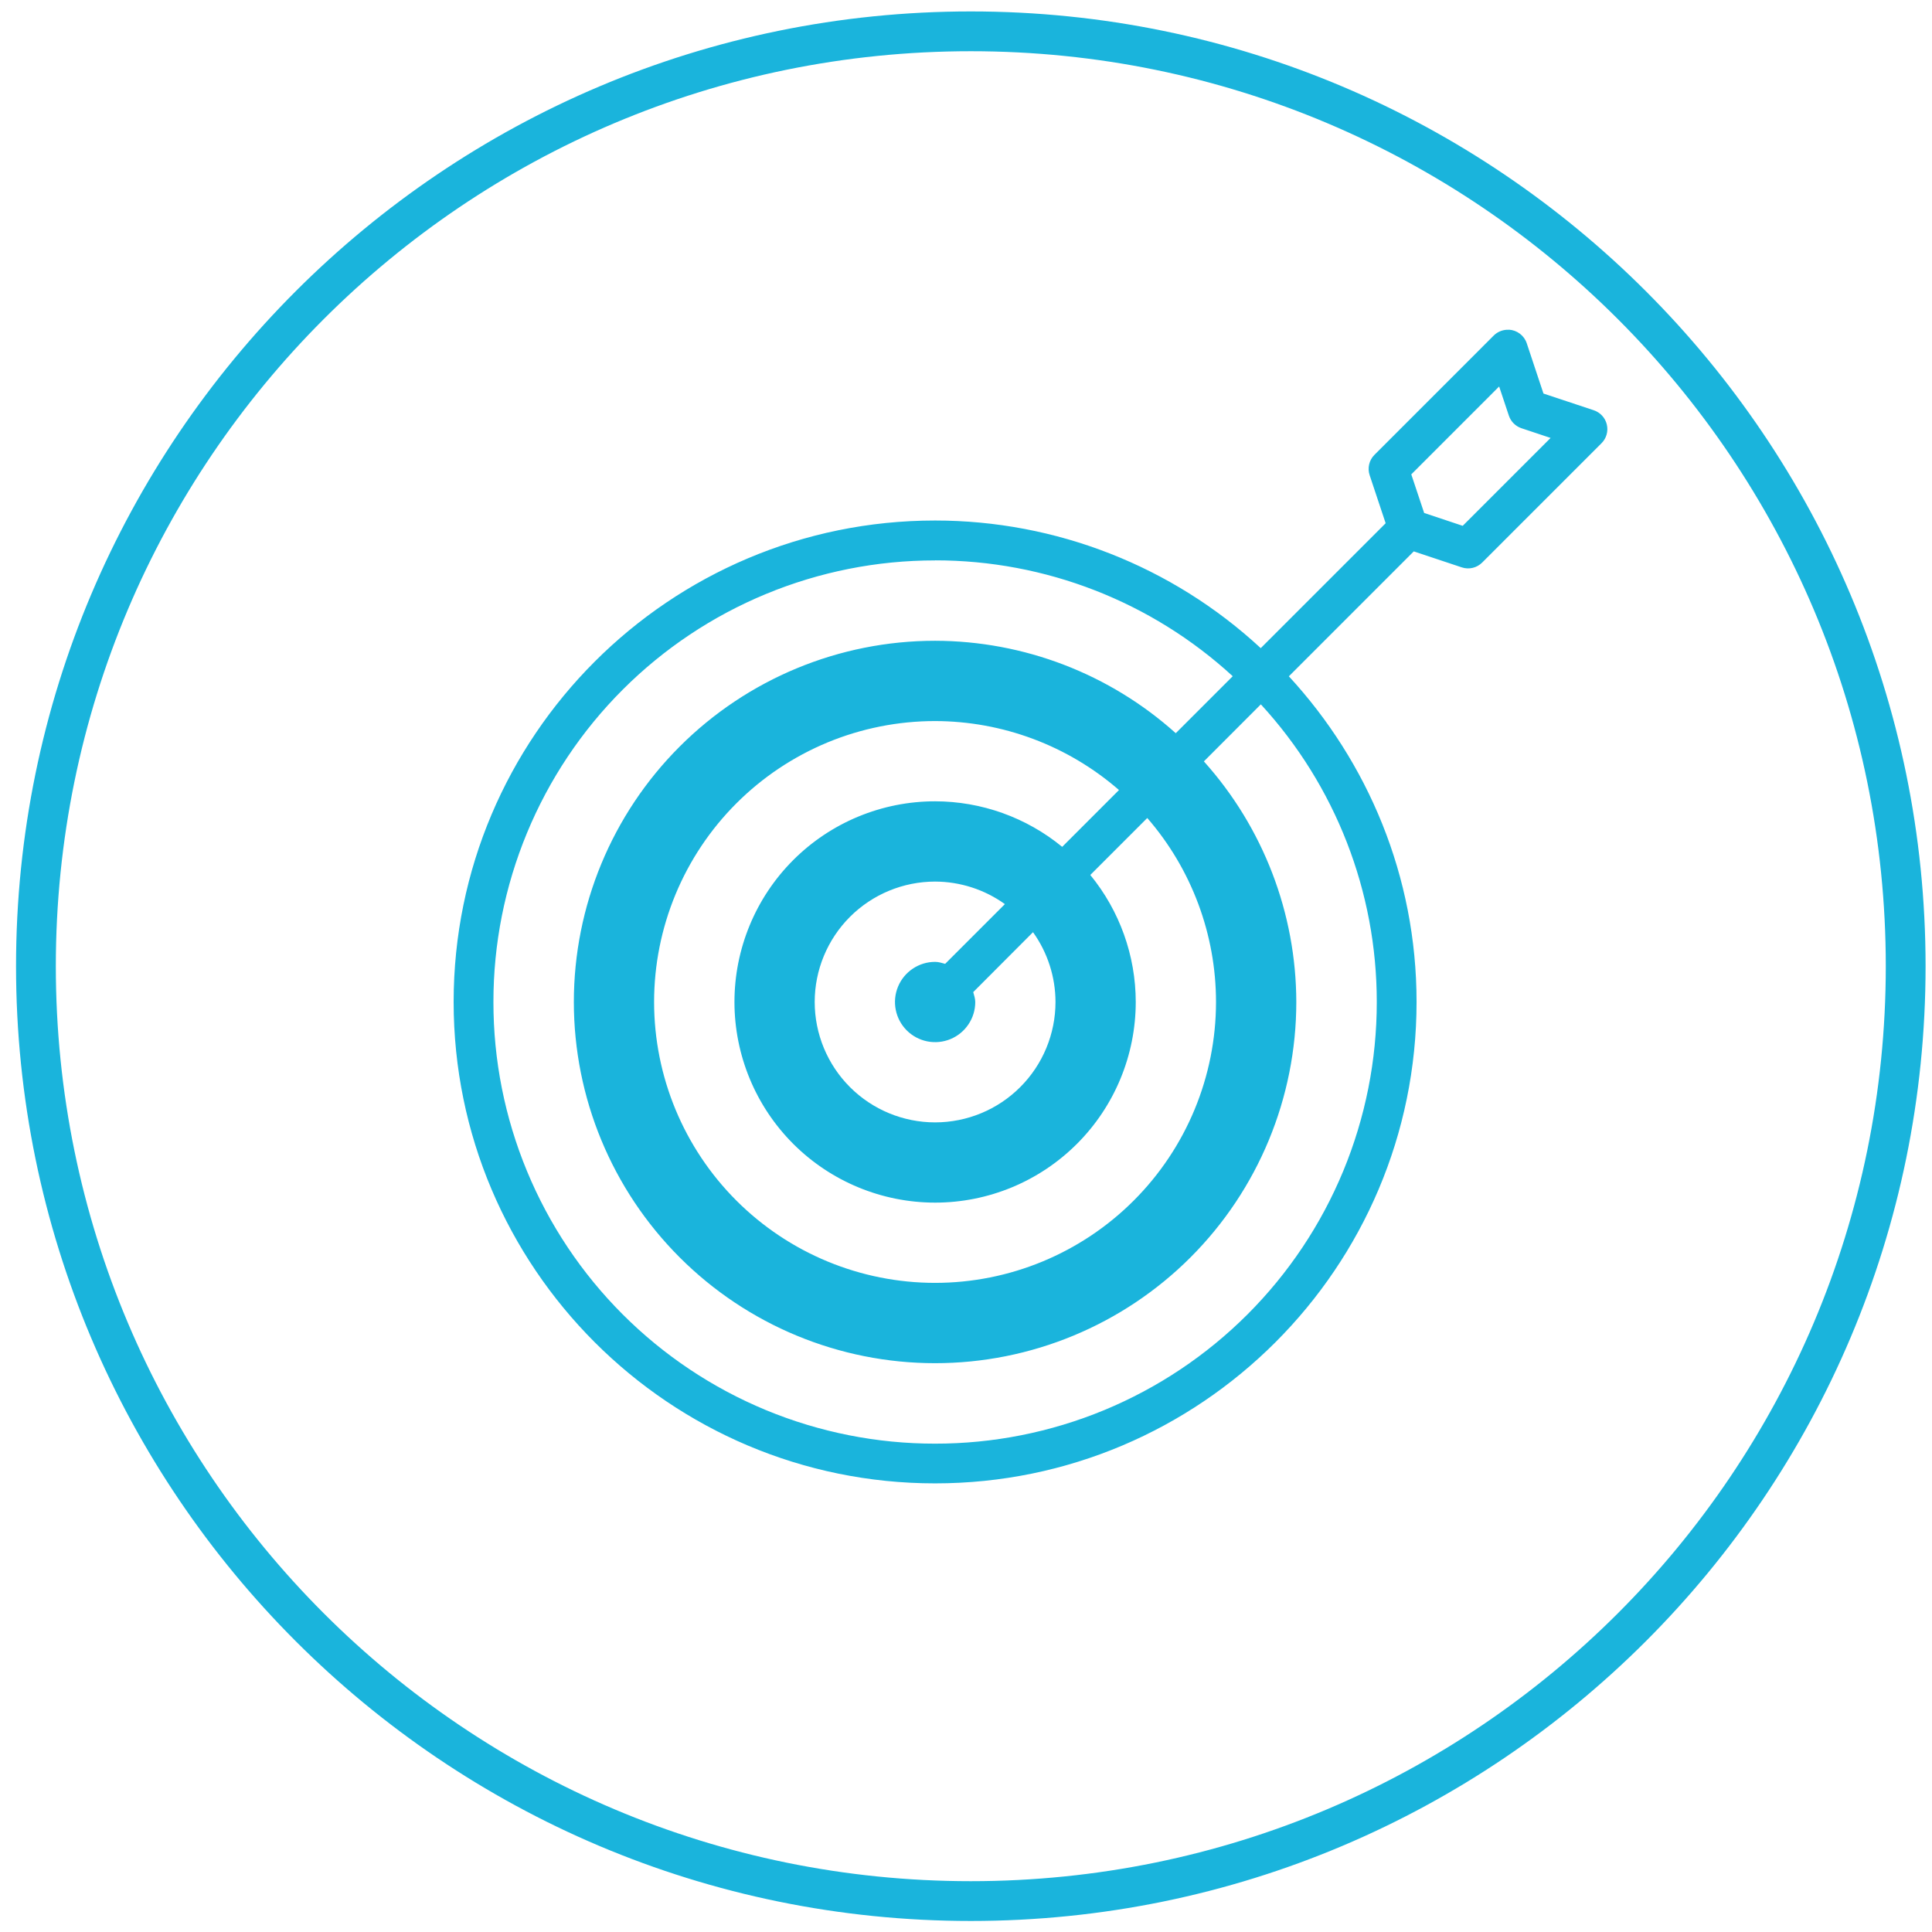 <svg width="86" height="86" viewBox="0 0 86 86" fill="none" xmlns="http://www.w3.org/2000/svg">
<path d="M43.214 0.509C19.752 0.509 0.714 19.547 0.714 43.009C0.714 66.471 19.752 85.509 43.214 85.509C66.676 85.509 85.714 66.471 85.714 43.009C85.714 19.547 66.676 0.509 43.214 0.509ZM43.214 2.28C65.718 2.28 83.943 20.503 83.943 43.009C83.943 65.514 65.718 83.738 43.214 83.738C20.71 83.738 2.485 65.514 2.485 43.009C2.485 20.503 20.71 2.28 43.214 2.28ZM67.161 14.675V14.679C67.132 14.678 67.104 14.678 67.076 14.679C66.857 14.689 66.649 14.78 66.493 14.934L61.181 20.247C61.065 20.363 60.983 20.509 60.946 20.67C60.908 20.83 60.916 20.997 60.968 21.153L61.68 23.291L56.12 28.851C52.176 25.198 46.999 23.169 41.624 23.17C29.798 23.17 20.193 32.773 20.193 44.599C20.193 56.425 29.798 66.03 41.624 66.03C53.447 66.03 63.056 56.425 63.056 44.599C63.056 39.005 60.889 33.923 57.372 30.105L62.932 24.544L65.07 25.256C65.226 25.308 65.393 25.316 65.553 25.278C65.713 25.24 65.86 25.158 65.976 25.042L71.289 19.729C71.396 19.623 71.474 19.49 71.515 19.345C71.557 19.199 71.56 19.046 71.525 18.898C71.491 18.751 71.419 18.615 71.317 18.504C71.214 18.392 71.085 18.309 70.942 18.261L68.705 17.518L67.961 15.281C67.905 15.111 67.798 14.962 67.655 14.854C67.512 14.746 67.34 14.684 67.161 14.675ZM66.732 17.204L67.164 18.5C67.208 18.631 67.281 18.75 67.379 18.848C67.476 18.945 67.595 19.018 67.726 19.062L69.022 19.494L65.11 23.406L63.394 22.834L62.821 21.116L66.734 17.202L66.732 17.204ZM41.622 24.943C46.529 24.94 51.259 26.781 54.873 30.101L52.337 32.637C49.394 29.995 45.579 28.53 41.624 28.523C37.359 28.523 33.269 30.217 30.254 33.233C27.238 36.248 25.544 40.338 25.544 44.602C25.545 48.867 27.239 52.956 30.255 55.971C33.27 58.986 37.359 60.68 41.624 60.68C45.888 60.68 49.977 58.986 52.993 55.971C56.008 52.956 57.702 48.867 57.703 44.602C57.695 40.648 56.231 36.835 53.589 33.892L56.125 31.353C59.446 34.966 61.288 39.695 61.285 44.602C61.287 47.185 60.779 49.742 59.792 52.128C58.804 54.514 57.356 56.682 55.53 58.508C53.704 60.334 51.536 61.782 49.15 62.77C46.763 63.757 44.206 64.264 41.624 64.262C39.041 64.264 36.484 63.757 34.098 62.77C31.712 61.782 29.544 60.334 27.718 58.508C25.892 56.682 24.444 54.514 23.457 52.128C22.469 49.742 21.962 47.185 21.964 44.602C21.962 42.021 22.47 39.464 23.458 37.078C24.445 34.692 25.893 32.525 27.719 30.699C29.545 28.873 31.713 27.426 34.099 26.439C36.485 25.452 39.042 24.944 41.624 24.946L41.622 24.943ZM41.622 32.097C44.632 32.102 47.539 33.192 49.81 35.167L47.282 37.696C45.686 36.387 43.687 35.671 41.624 35.669C40.451 35.669 39.289 35.9 38.206 36.349C37.122 36.798 36.138 37.456 35.308 38.286C34.479 39.116 33.821 40.1 33.373 41.184C32.924 42.268 32.693 43.43 32.693 44.602C32.694 46.971 33.635 49.242 35.309 50.917C36.984 52.591 39.255 53.532 41.624 53.533C43.992 53.533 46.264 52.592 47.939 50.917C49.614 49.243 50.555 46.971 50.556 44.602C50.554 42.541 49.84 40.543 48.533 38.948L51.069 36.412C53.041 38.685 54.128 41.593 54.129 44.602C54.128 47.919 52.81 51.099 50.465 53.443C48.12 55.788 44.94 57.105 41.624 57.105C38.307 57.105 35.127 55.788 32.781 53.444C30.435 51.099 29.117 47.919 29.116 44.602C29.116 42.96 29.44 41.334 30.068 39.816C30.697 38.299 31.618 36.92 32.78 35.759C33.941 34.598 35.32 33.677 36.837 33.048C38.355 32.42 39.981 32.097 41.624 32.097H41.622ZM41.622 39.242C42.737 39.245 43.825 39.595 44.731 40.245L42.072 42.904C41.925 42.865 41.783 42.816 41.624 42.816C41.27 42.816 40.925 42.921 40.632 43.118C40.338 43.314 40.109 43.593 39.974 43.92C39.839 44.246 39.804 44.605 39.873 44.952C39.942 45.298 40.112 45.616 40.362 45.866C40.612 46.116 40.93 46.286 41.276 46.355C41.623 46.424 41.982 46.389 42.308 46.254C42.635 46.119 42.914 45.89 43.11 45.596C43.307 45.303 43.412 44.958 43.412 44.604C43.412 44.447 43.359 44.305 43.322 44.162L45.983 41.495C46.632 42.401 46.982 43.488 46.984 44.602C46.983 46.024 46.419 47.387 45.413 48.392C44.408 49.397 43.045 49.961 41.624 49.961C40.203 49.961 38.84 49.396 37.835 48.391C36.83 47.386 36.266 46.024 36.265 44.602C36.265 43.181 36.83 41.818 37.834 40.813C38.839 39.808 40.202 39.243 41.624 39.242H41.622Z" fill="#1AB4DC"/>
</svg>

